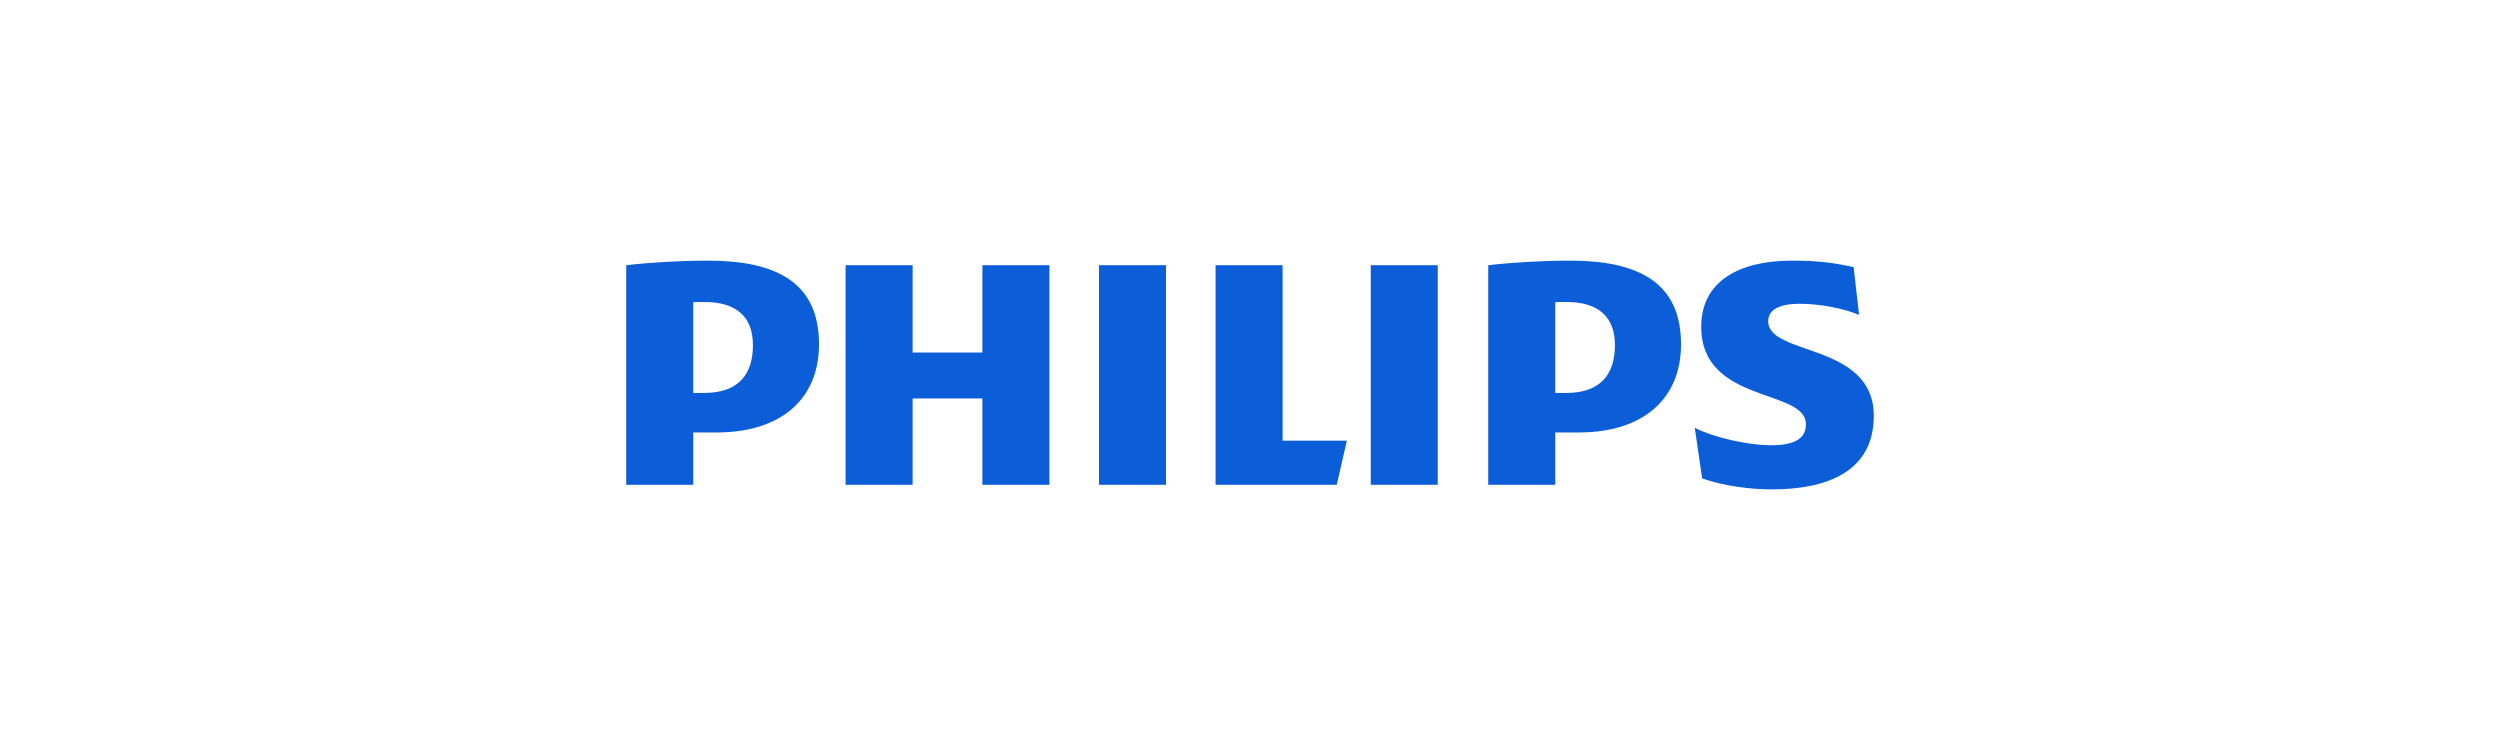 <?xml version="1.0" encoding="UTF-8"?>
<svg xmlns="http://www.w3.org/2000/svg" id="_レイヤー_1" width="176.389mm" height="52.917mm" version="1.1" viewBox="0 0 500 150">
  <defs>
    <style>
      .st0 {
        fill: #0b5ed7;
      }
    </style>
  </defs>
  <g id="g2853">
    <path id="path2859" class="st0" d="M209.887,53.043h-13.406v17.456h-13.955v-17.456h-13.406v43.918h13.406v-17.275h13.955v17.275h13.406v-43.918ZM256.519,88.136v-35.093h-13.406v43.918h24.24l2.016-8.825h-12.85ZM233.203,53.043h-13.406v43.918h13.406v-43.918ZM287.549,53.043h-13.399v43.918h13.399v-43.918ZM353.641,64.252c0-2.39,2.39-3.495,6.241-3.495,4.225,0,8.818.924,11.939,2.216l-1.098-9.561c-3.495-.736-6.615-1.286-12.301-1.286-10.834,0-18.18,4.275-18.18,13.231,0,15.434,20.938,12.313,20.938,19.478,0,2.752-2.028,4.219-6.984,4.219-4.4,0-11.203-1.467-15.24-3.489l1.473,10.11c4.038,1.473,9.542,2.203,13.955,2.203,11.196,0,20.377-3.676,20.377-14.704,0-14.691-21.119-11.939-21.119-18.923M315.827,86.488c12.476,0,20.377-6.434,20.377-17.643,0-12.307-8.444-16.719-22.218-16.719-5.324,0-11.752.368-16.339.917v43.918h13.406v-10.472h4.774,0ZM322.985,69.033c0,5.692-2.752,9.555-9.736,9.555h-2.197v-18.149c.78-.044,1.51-.044,2.197-.044,6.609,0,9.736,3.12,9.736,8.637M143.421,86.488c12.482,0,20.377-6.434,20.377-17.643,0-12.307-8.444-16.719-22.212-16.719-5.33,0-11.752.368-16.345.917v43.918h13.406v-10.472h4.774ZM150.585,69.033c0,5.692-2.759,9.555-9.736,9.555h-2.203v-18.149c.78-.044,1.517-.044,2.203-.044,6.609,0,9.736,3.12,9.736,8.637"></path>
  </g>
</svg>
